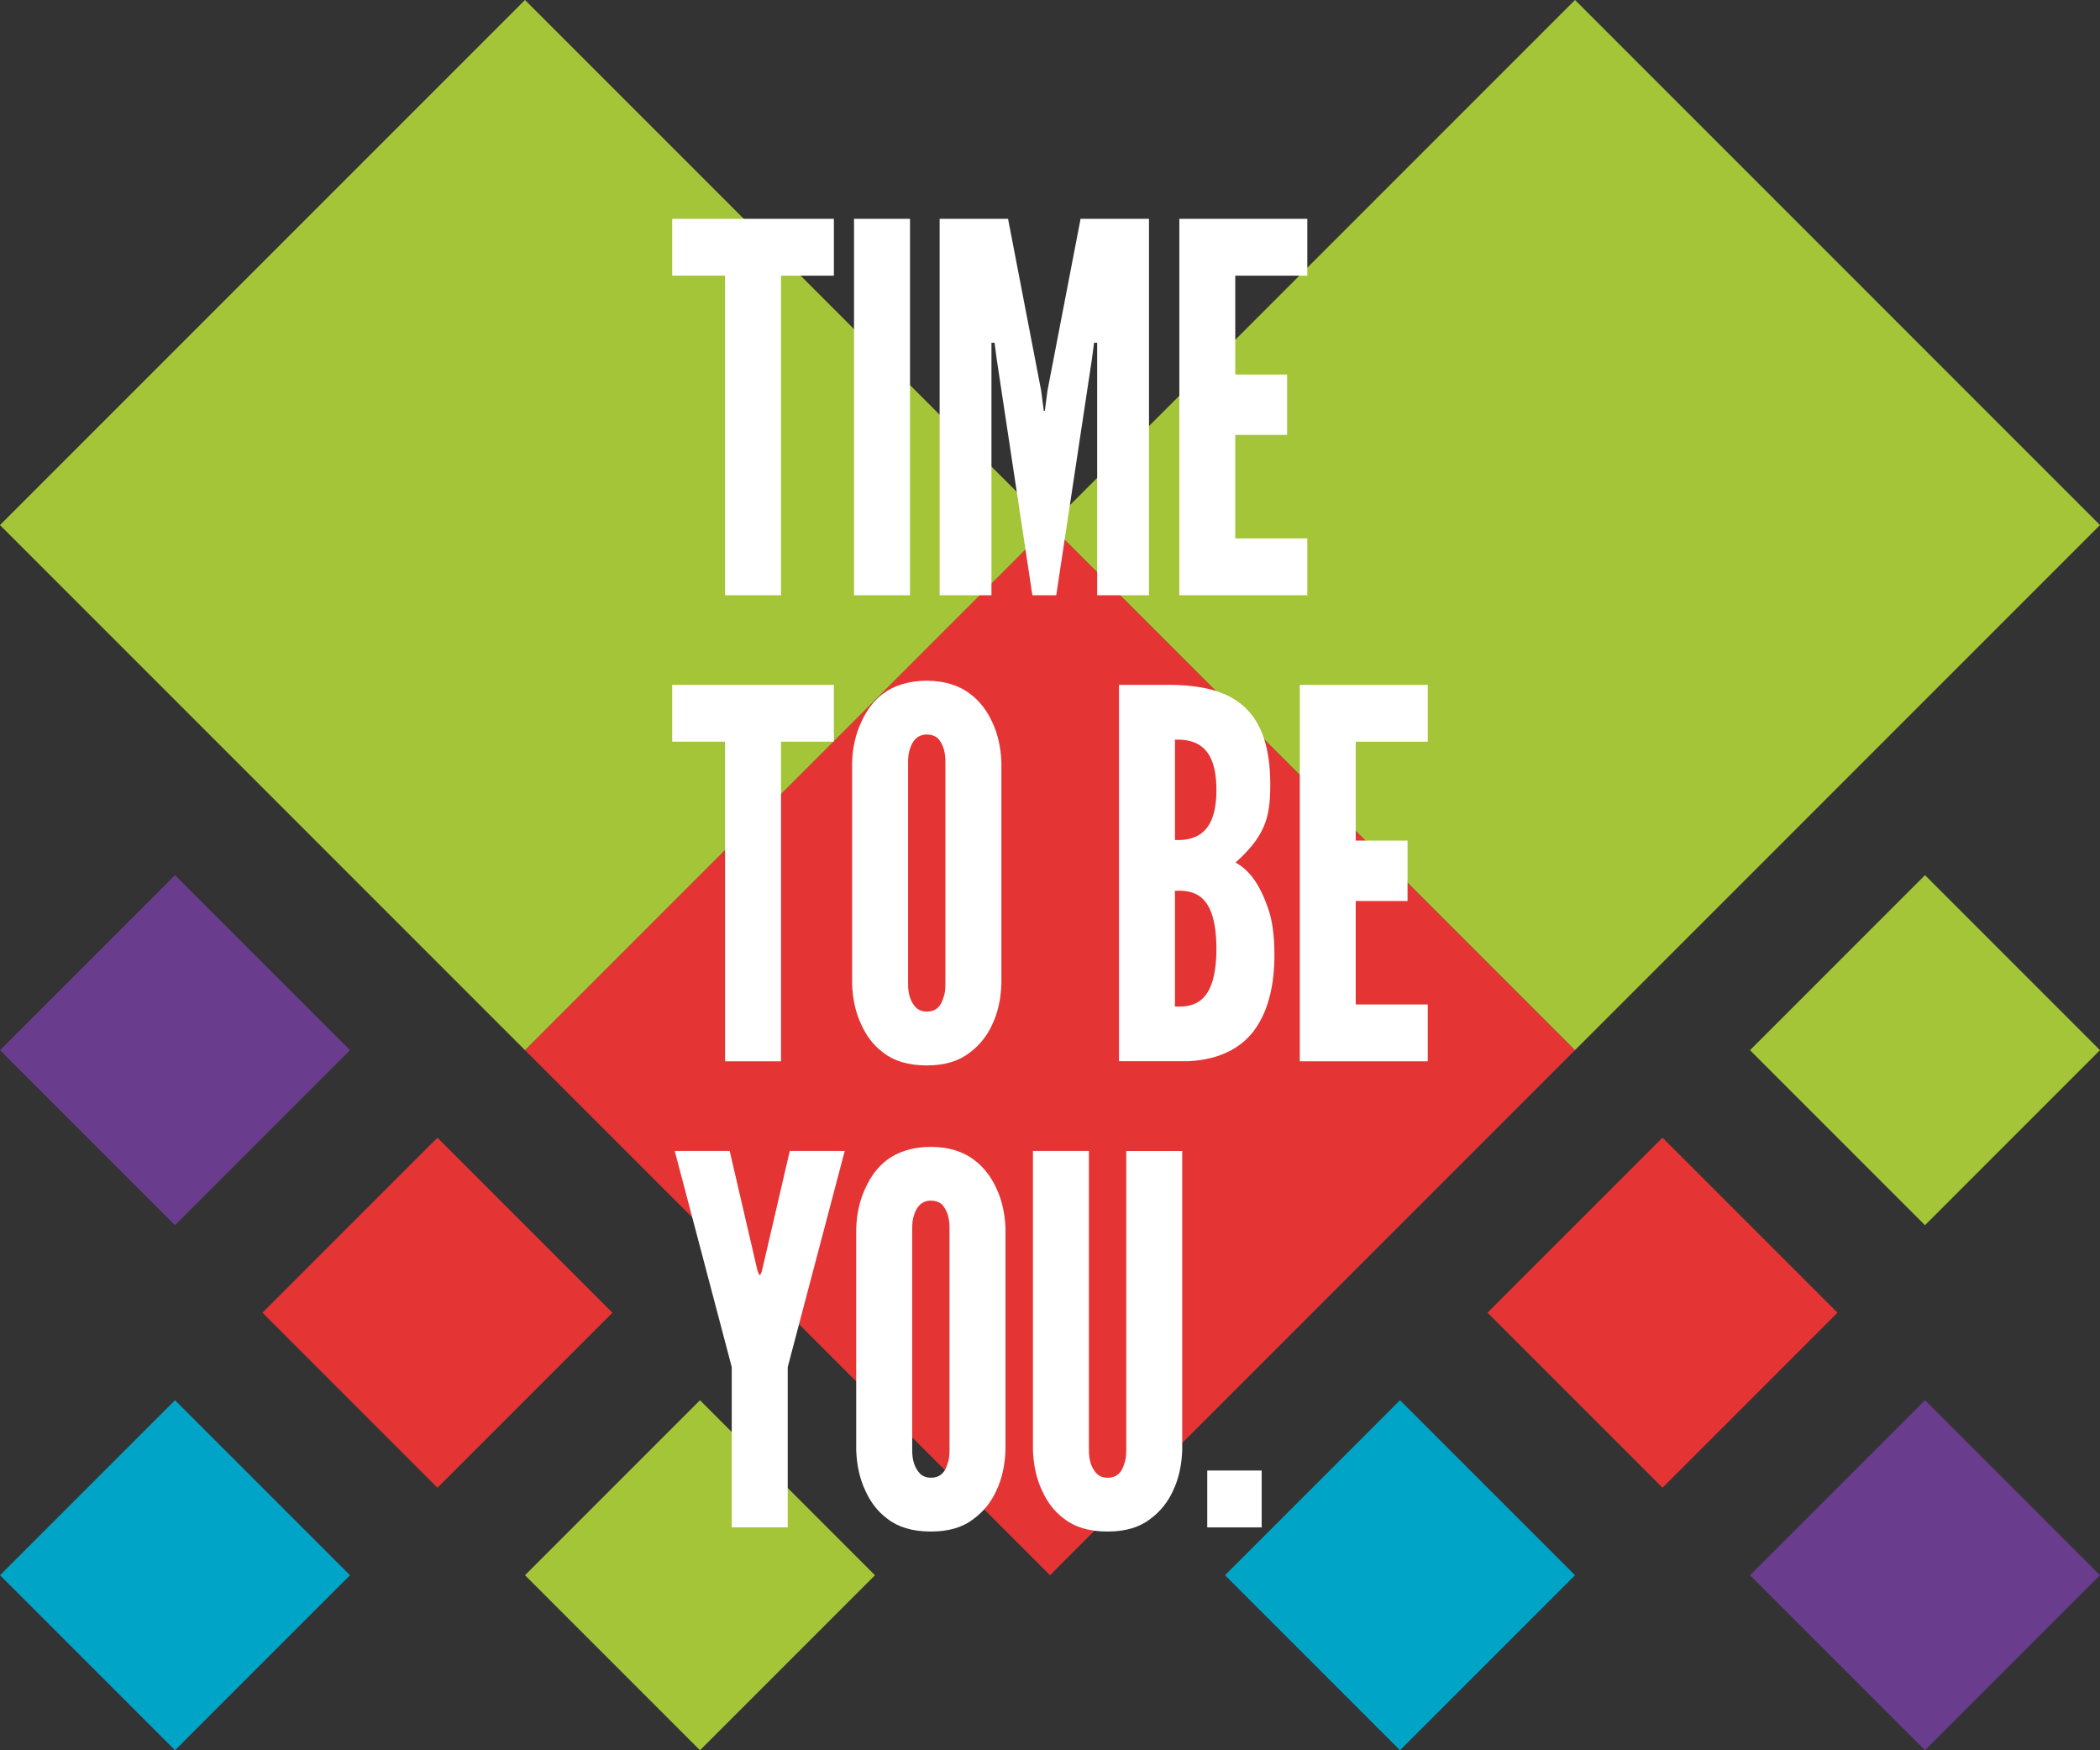 <?xml version="1.0" encoding="UTF-8"?><svg id="Laag_1" xmlns="http://www.w3.org/2000/svg" viewBox="0 0 566.93 472.44"><rect x="0" y="0" width="566.93" height="472.44" fill="#333333" stroke="none"/><defs><style>.cls-1{fill:#fff;}.cls-2{fill:#e53434;}.cls-3{fill:#00a4c7;}.cls-4{fill:#6a3c8d;}.cls-5{fill:#a4c537;}</style></defs><rect class="cls-2" x="183.24" y="183.24" width="200.44" height="200.44" transform="translate(-117.41 283.46) rotate(-45)"/><rect class="cls-5" x="41.51" y="41.51" width="200.44" height="200.44" transform="translate(-58.71 141.73) rotate(-45)"/><rect class="cls-5" x="324.98" y="41.51" width="200.44" height="200.44" transform="translate(24.32 342.17) rotate(-45)"/><rect class="cls-2" x="415.41" y="320.92" width="66.81" height="66.81" transform="translate(-119.09 421.14) rotate(-45)"/><rect class="cls-3" x="344.55" y="391.79" width="66.81" height="66.81" transform="translate(-189.96 391.79) rotate(-45)"/><rect class="cls-5" x="486.28" y="250.06" width="66.81" height="66.81" transform="translate(-48.23 450.5) rotate(-45)"/><rect class="cls-4" x="486.28" y="391.79" width="66.81" height="66.81" transform="translate(-148.45 492.01) rotate(-45)"/><rect class="cls-2" x="84.7" y="320.92" width="66.81" height="66.81" transform="translate(-215.96 187.3) rotate(-45)"/><rect class="cls-5" x="155.57" y="391.79" width="66.81" height="66.81" transform="translate(-245.31 258.16) rotate(-45)"/><rect class="cls-4" x="13.84" y="250.06" width="66.81" height="66.81" transform="translate(-186.6 116.43) rotate(-45)"/><rect class="cls-3" x="13.84" y="391.79" width="66.81" height="66.81" transform="translate(-286.82 157.94) rotate(-45)"/><g><g><path class="cls-1" d="M319.16,310.67v80.74c-.14,4.15-.98,7.88-2.52,11.06-1.26,2.76-3.22,5.39-6.02,7.47-2.8,2.21-6.57,3.46-11.61,3.46s-8.95-1.24-11.75-3.46c-2.8-2.07-4.62-4.7-5.88-7.47-1.54-3.18-2.38-6.91-2.52-11.06v-80.74h15.11v80.74c0,2.9,.7,4.84,2.1,6.36,.7,.69,1.68,1.11,2.94,1.11,2.66,0,3.92-1.66,4.48-3.73,.42-.97,.56-2.21,.56-3.73v-80.74h15.11Zm-62.82,20.88c0-2.76-.56-4.7-1.96-6.36-.7-.69-1.82-1.11-3.08-1.11-2.66,0-3.92,1.94-4.48,3.73-.42,1.11-.56,2.35-.56,3.73v59.86c0,2.9,.7,4.84,2.1,6.36,.7,.69,1.68,1.11,2.94,1.11,2.66,0,3.92-1.66,4.48-3.73,.42-.97,.56-2.21,.56-3.73v-59.86Zm15.11,59.86c-.14,4.15-.98,7.88-2.52,11.06-1.26,2.76-3.22,5.39-6.02,7.47-2.8,2.21-6.57,3.46-11.61,3.46s-8.95-1.24-11.75-3.46c-2.8-2.07-4.62-4.7-5.88-7.47-1.54-3.18-2.38-6.91-2.52-11.06v-59.86c.14-4.01,.98-7.74,2.52-10.92,1.26-2.76,3.08-5.53,5.88-7.6,2.8-2.07,6.71-3.46,11.75-3.46s8.81,1.38,11.61,3.46c2.8,2.07,4.76,4.84,6.02,7.6,1.54,3.18,2.38,6.91,2.52,10.92v59.86Zm-66.9-48.25l.42,.97h.28l.42-.97,7.55-32.49h14.83l-15.39,58.34v43.27h-15.11v-43.27l-15.39-58.34h14.83l7.55,32.49Z"/><path class="cls-1" d="M350.9,184.86h34.55v15.35h-19.45v26.68h13.99v16.31h-13.99v27.93h19.45v15.35h-34.55v-101.61Zm-33.7,86.82c1.26,0,4.2,.28,6.71-1.52,2.52-1.8,4.48-5.81,4.48-14.1s-1.96-12.3-4.48-14.1c-2.52-1.8-5.46-1.52-6.71-1.52v31.24Zm0-44.93c1.26,0,4.2,.14,6.71-1.52,2.52-1.66,4.48-4.98,4.48-12.03s-1.96-10.37-4.48-12.03c-2.52-1.66-5.46-1.52-6.71-1.52v27.1Zm-15.11,59.72v-101.61h13.29c8.95,0,15.95,1.66,20.56,5.94,4.62,4.29,6.99,10.92,6.99,21.01,0,4.84-.42,8.43-1.96,11.75-1.54,3.32-3.92,6.08-7.41,9.26,3.78,2.07,6.57,5.94,8.81,12.44,1.12,3.18,1.68,7.33,1.68,12.44,0,7.6-1.4,14.38-4.9,19.63-3.5,5.25-9.51,8.71-18.47,9.12h-18.61Zm-46.86-80.74c0-2.76-.56-4.7-1.96-6.36-.7-.69-1.82-1.11-3.08-1.11-2.66,0-3.92,1.94-4.48,3.73-.42,1.11-.56,2.35-.56,3.73v59.86c0,2.9,.7,4.84,2.1,6.36,.7,.69,1.68,1.11,2.94,1.11,2.66,0,3.92-1.66,4.48-3.73,.42-.97,.56-2.21,.56-3.73v-59.86Zm15.11,59.86c-.14,4.15-.98,7.88-2.52,11.06-1.26,2.76-3.22,5.39-6.02,7.47-2.8,2.21-6.57,3.46-11.61,3.46s-8.95-1.24-11.75-3.46c-2.8-2.07-4.62-4.7-5.88-7.47-1.54-3.18-2.38-6.91-2.52-11.06v-59.86c.14-4.01,.98-7.74,2.52-10.92,1.26-2.76,3.08-5.53,5.88-7.6,2.8-2.07,6.71-3.46,11.75-3.46s8.81,1.38,11.61,3.46c2.8,2.07,4.76,4.84,6.02,7.6,1.54,3.18,2.38,6.91,2.52,10.92v59.86Zm-88.87-65.39v-15.35h43.65v15.35h-14.27v86.27h-15.11v-86.27h-14.27Z"/></g><path class="cls-1" d="M318.38,59.06h34.55v15.35h-19.45v26.68h13.99v16.31h-13.99v27.93h19.45v15.35h-34.55V59.06Zm-39.67,101.61l-9.65-63.87-.56-4.29h-.84v68.16h-13.99V59.06h18.47l8.95,46.45,.7,5.39h.28l.7-5.39,8.95-46.45h18.47v101.61h-13.99V92.51h-.84l-.56,4.29-9.65,63.87h-6.43Zm-48.15-101.61h15.11v101.61h-15.11V59.06Zm-49.09,15.35v-15.35h43.65v15.35h-14.27v86.27h-15.11V74.4h-14.27Z"/><rect class="cls-1" x="325.92" y="396.93" width="14.69" height="15.35"/></g></svg>